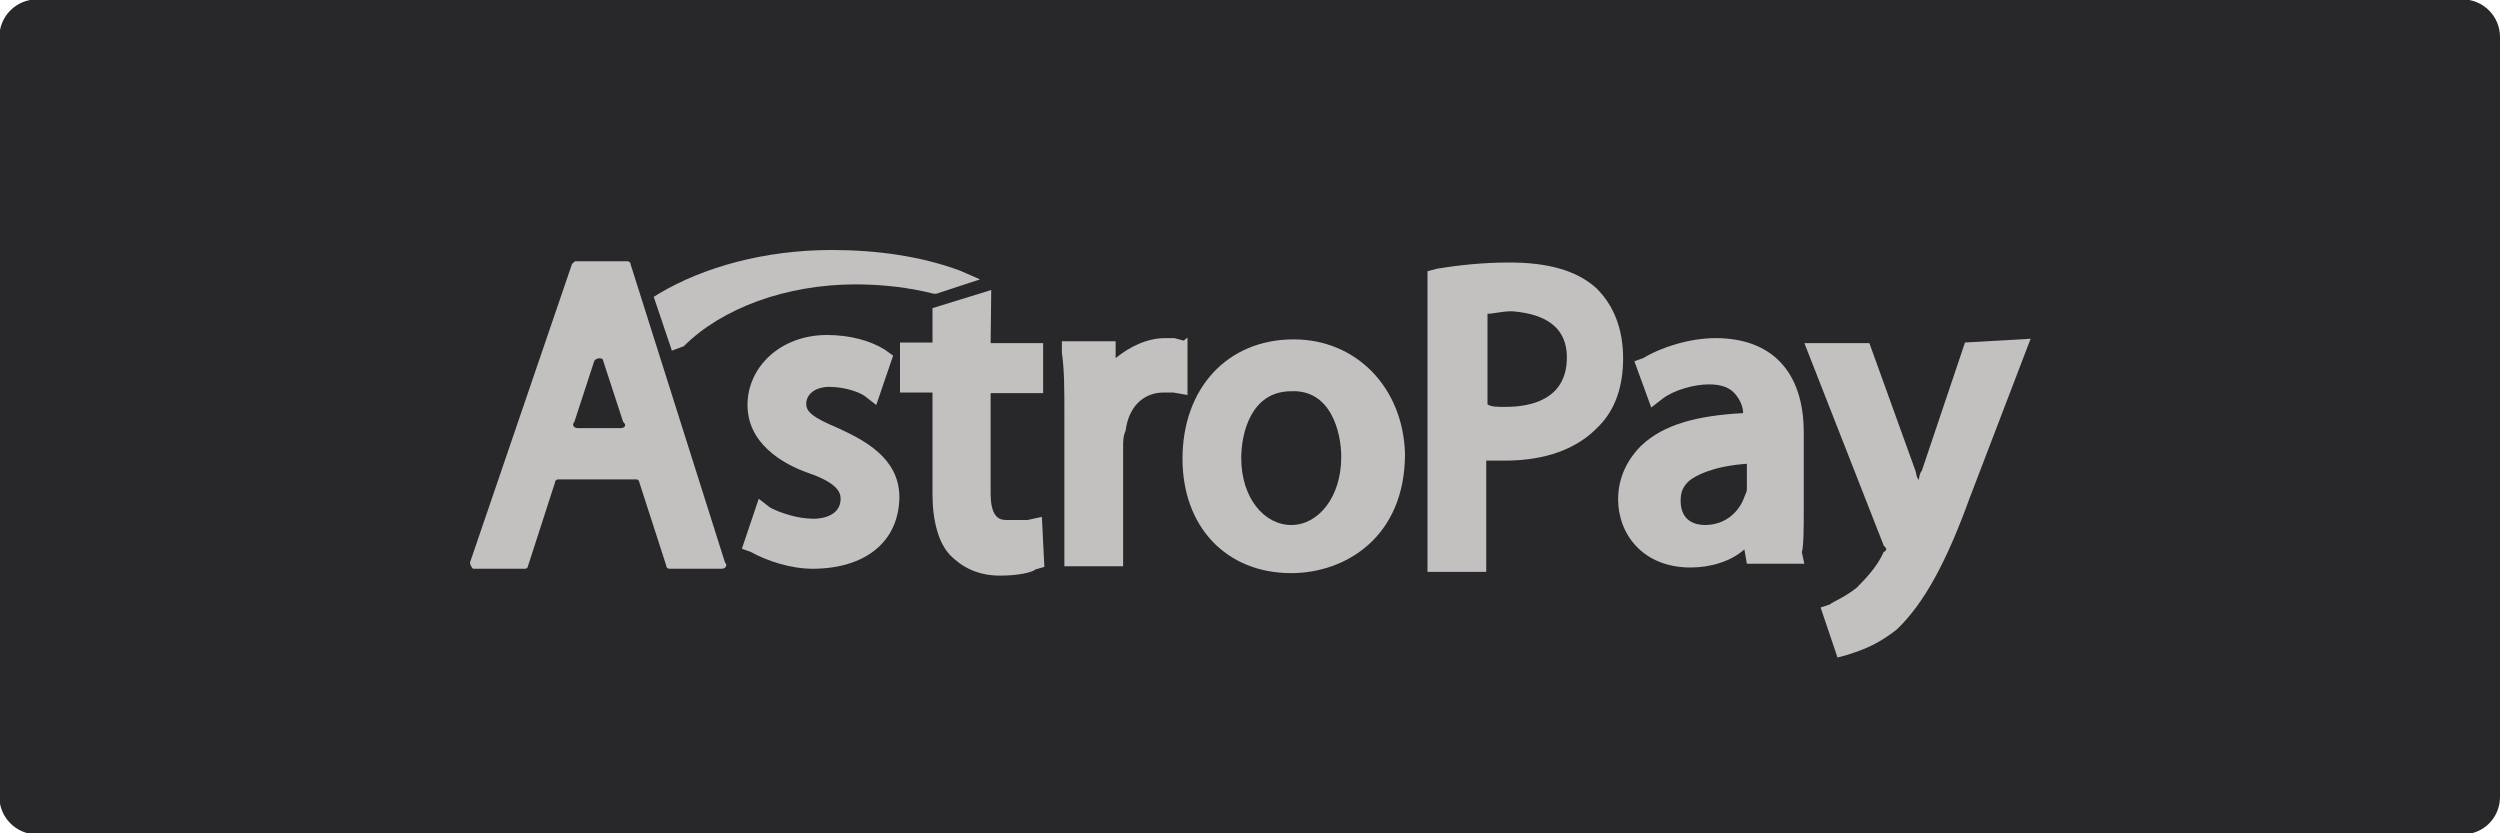 <?xml version="1.0" encoding="utf-8"?>
<!-- Generator: Adobe Illustrator 25.0.1, SVG Export Plug-In . SVG Version: 6.00 Build 0)  -->
<svg version="1.1"
	 id="svg2" sodipodi:docname="Deposit-Logo-Master-File_[D]Tom Horn-A-light-01.eps" xmlns:cc="http://creativecommons.org/ns#" xmlns:dc="http://purl.org/dc/elements/1.1/" xmlns:inkscape="http://www.inkscape.org/namespaces/inkscape" xmlns:rdf="http://www.w3.org/1999/02/22-rdf-syntax-ns#" xmlns:sodipodi="http://sodipodi.sourceforge.net/DTD/sodipodi-0.dtd" xmlns:svg="http://www.w3.org/2000/svg"
	 xmlns="http://www.w3.org/2000/svg" xmlns:xlink="http://www.w3.org/1999/xlink" x="0px" y="0px" viewBox="0 0 400 133.3"
	 style="enable-background:new 0 0 400 133.3;" xml:space="preserve">
<style type="text/css">
	.st0{fill-rule:evenodd;clip-rule:evenodd;fill:#28272A;}
	.st1{fill-rule:evenodd;clip-rule:evenodd;fill:#B1B1B0;}
	.st2{fill-rule:evenodd;clip-rule:evenodd;fill:#232121;}
	.st3{fill:#FFFFFF;}
	.st4{fill:#F2493B;}
	.st5{fill:#C3C1C0;}
	.st6{fill:#CECECE;}
	.st7{fill:#62788F;}
	.st8{fill:#C6C6C6;}
	.st9{fill:#C7C7C7;}
	.st10{fill:#89898A;}
</style>
<path class="st0" d="M394,133.5H5.9c-3.3,0-6-2.7-6-6V5.9c0-3.3,2.7-6,6-6H394c3.3,0,6,2.7,6,6v121.6
	C400,130.8,397.4,133.5,394,133.5z"/>
<g>
	<g>
		<path class="st5" d="M91.5,42.3L75.2,90c0,0.4,0.4,1,0.5,1H84c0.4,0,0.5-0.4,0.5-0.5l4.3-13.3c0-0.4,0.4-0.5,0.5-0.5h12.5
			c0.4,0,0.5,0.4,0.5,0.5l4.3,13.3c0,0.4,0.4,0.5,0.5,0.5h8.4c0.5,0,1-0.5,0.5-1l-15.1-47.7c0-0.4-0.4-0.5-0.5-0.5h-8.4
			C91.6,42.2,91.5,42.2,91.5,42.3L91.5,42.3z M99.3,68.5h-6.9c-0.5,0-1-0.5-0.5-1l3.2-9.8l0,0c0.4-0.5,1.4-0.5,1.4,0l0,0l3.2,9.8
			C100.3,68,100,68.5,99.3,68.5z"/>
		<path class="st5" d="M134.1,68.5c-4.3-1.8-5.1-2.7-5.1-3.9c0-1.5,1.4-2.7,3.7-2.7c2.7,0,5.1,1,5.7,1.5l1.8,1.4l2.7-7.9l-1.4-1
			c-2.3-1.4-5.5-2.3-9.2-2.3c-7.4,0-12.7,5.1-12.7,11.2c0,6.1,5.5,9.4,9.8,10.9c4.3,1.5,5.1,2.9,5.1,4.1c0,2.7-2.9,3.2-4.3,3.2
			c-2.7,0-5.5-1-7-1.8l-1.8-1.4l-2.7,8l1.4,0.5c2.7,1.5,6.5,2.7,9.9,2.7c8.4,0,13.9-4.3,13.9-11.6C143.8,73.2,138.2,70.4,134.1,68.5
			L134.1,68.5z"/>
		<path class="st5" d="M158.6,46.4l-9.4,2.9v5.5H144v8h5.2v16.3c0,4.3,1,7.9,2.9,9.8c1.8,1.8,4.3,3.2,7.9,3.2c2.9,0,5.1-0.5,5.7-1
			l1.4-0.4l-0.4-8l-2.3,0.5c-1,0-1.5,0-3.2,0c-1,0-2.7,0-2.7-4.3v-16h8.4v-8h-8.4L158.6,46.4L158.6,46.4L158.6,46.4z"/>
		<path class="st5" d="M189.4,54.5l-1.5-0.4c-0.5,0-1,0-1.5,0c-2.9,0-5.7,1.4-7.9,3.2v-2.7h-8.6v1.8c0.4,2.9,0.4,5.7,0.4,9.9v24.3
			h9.4v-19c0-1,0-1.8,0.4-2.7c0.5-3.9,2.9-6.1,6.1-6.1c0.5,0,1.4,0,1.5,0l2.3,0.4v-9.2L189.4,54.5z"/>
		<path class="st5" d="M207,54.3c-10.7,0-17.8,7.9-17.8,19.1c0,10.9,7,18.3,17.4,18.3c8.6,0,18.2-5.7,18.2-19.1
			C224.5,62,217,54.3,207,54.3L207,54.3z M214.6,73.1c0,6.5-3.7,10.9-8,10.9s-8-4.3-8-10.7c0-3.9,1.5-10.7,8-10.7
			C212.9,62.3,214.6,69.1,214.6,73.1z"/>
		<path class="st5" d="M255.4,46.1c-3.2-2.9-7.9-4.1-13.9-4.1c-4.1,0-8,0.4-11.6,1l-1.5,0.4v48.1h9.4V73.7c1,0,1.8,0,2.9,0
			c6.5,0,11.6-1.8,15.1-5.5c2.7-2.7,3.9-6.5,3.9-10.9C259.7,52.7,258.2,48.8,255.4,46.1L255.4,46.1z M250.7,57.2
			c0,6.9-6.1,7.9-9.8,7.9c-1.4,0-2.3,0-2.9-0.4V50.2c1,0,2.3-0.4,3.9-0.4C245.6,50.1,250.7,51.3,250.7,57.2z"/>
		<path class="st5" d="M288.6,81.4V69.2c0-9.8-5.2-15.1-14.1-15.1c-4.1,0-8.6,1.4-11.6,3.2l-1.4,0.5l2.7,7.4l1.8-1.4
			c1.8-1.4,5.1-2.3,7.4-2.3c1.8,0,3.2,0.4,4.1,1.4c0.5,0.5,1.4,1.8,1.4,3.2c-7.4,0.4-12.7,1.8-16.3,5.2c-2.3,2.3-3.7,5.2-3.7,8.6
			c0,5.5,3.9,10.9,11.6,10.9c3.2,0,6.5-1,8.6-2.9l0.4,2.3h9.2l-0.4-1.8C288.6,87.1,288.6,84.5,288.6,81.4L288.6,81.4z M272.8,84
			c-1.4,0-3.9-0.5-3.9-3.9c0-1.4,0.4-2.3,1.4-3.2c1-0.8,3.7-2.3,9.2-2.7v3.9c0,0.4,0,0.5-0.4,1.4C278.4,81.6,276.3,84,272.8,84z"/>
		<path class="st5" d="M314.4,54.8l-6.9,20.5c-0.4,0.5-0.4,1-0.5,1.5c-0.4-0.5-0.4-1-0.5-1.4l-7.4-20.5h-10.4l12.7,32.4l0,0
			c0.4,0.4,0.4,0.5,0.4,0.5c0,0.4-0.4,0.5-0.4,0.5c-1,2.3-2.9,4.3-4.3,5.7l0,0c-1.8,1.5-3.9,2.3-4.3,2.7l-1.5,0.5l2.7,8l1.5-0.4
			c1-0.4,4.1-1,8-4.1c4.3-4.1,7.9-10.7,11.6-20.9l9.8-25.6L314.4,54.8L314.4,54.8z"/>
		<path class="st5" d="M109.4,55.4c6.1-6.1,16.4-9.9,27.5-9.9c4.3,0,8.6,0.5,12.5,1.5h0.4l7-2.3l-3.2-1.4
			c-6.2-2.3-13.3-3.3-20.5-3.3c-10.7,0-20.5,2.7-27.7,7l-0.8,0.5l2.9,8.6L109.4,55.4L109.4,55.4z"/>
	</g>
</g>
</svg>
